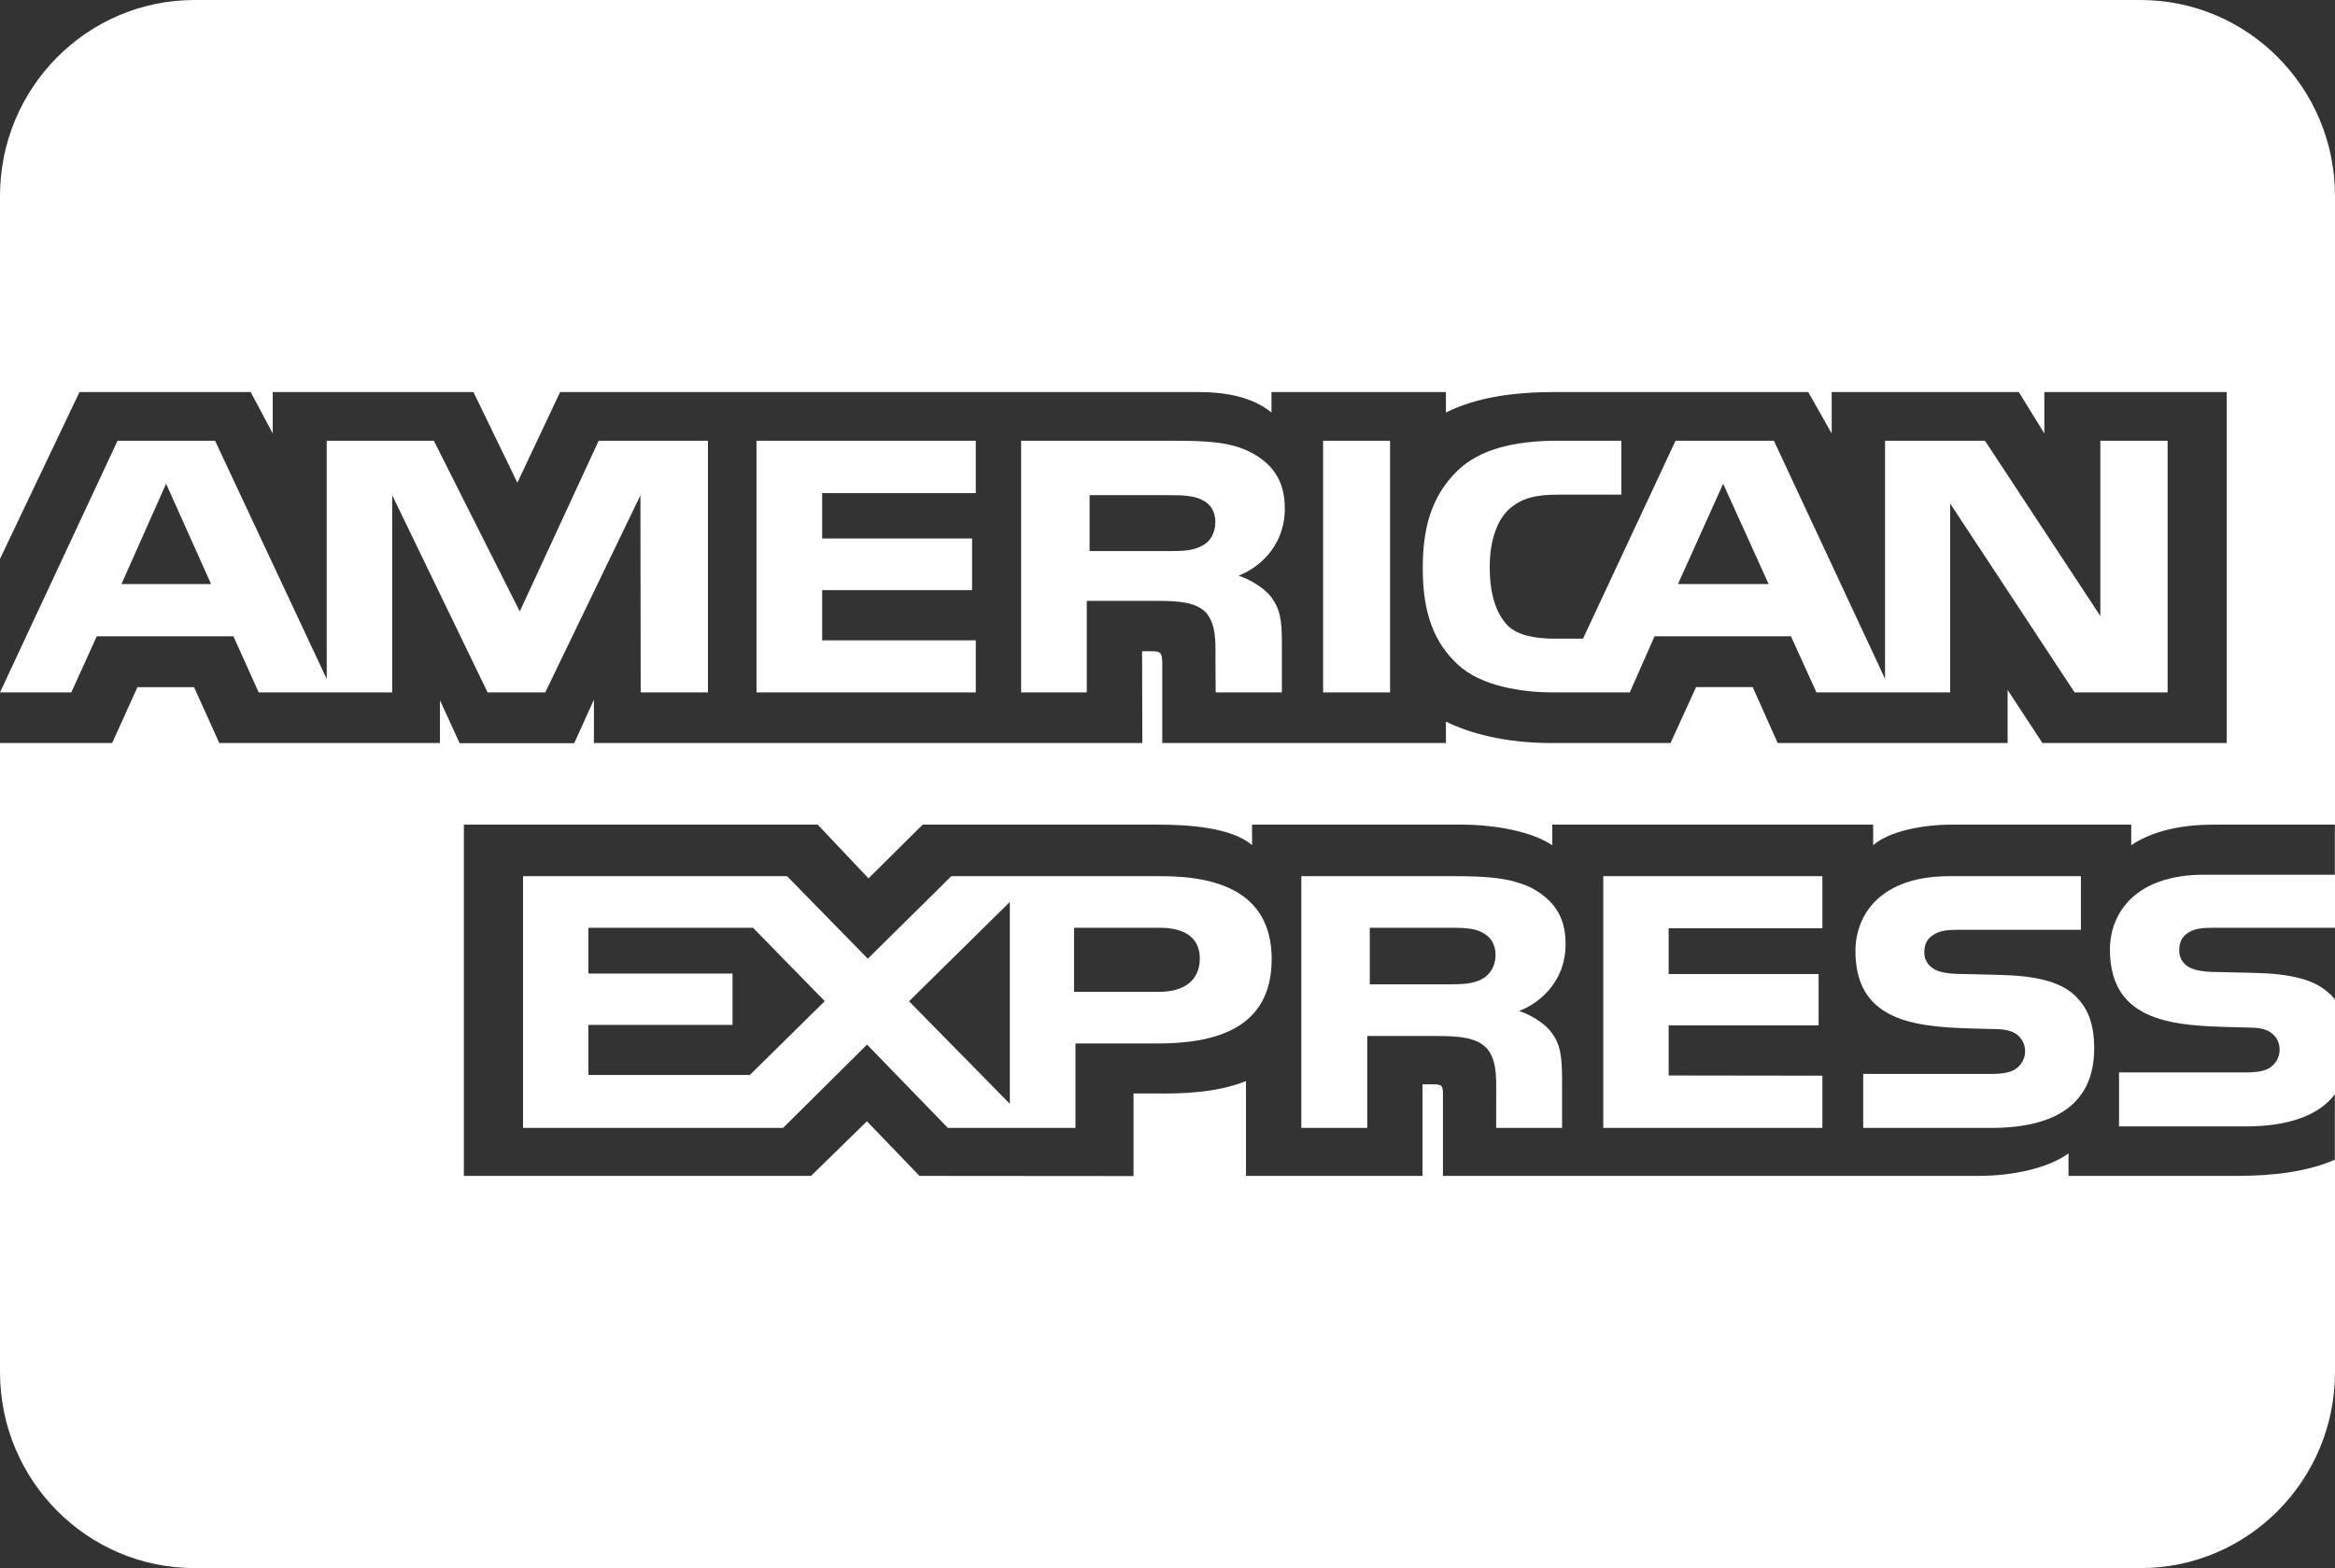 <svg width="67" height="45" viewBox="0 0 67 45" fill="none" xmlns="http://www.w3.org/2000/svg">
<rect x="0" y="0" width="67" height="45" fill="#333333" stroke="none"/>
<g clip-path="url(#clip0_274_234)">
<path fill-rule="evenodd" clip-rule="evenodd" d="M30.859 29.945H33.209C34.856 29.945 36.489 29.531 36.489 27.524C36.489 25.524 34.81 25.144 33.315 25.144H27.297L24.901 27.512L22.584 25.144H15.008V32.368H22.469L24.879 29.977L27.198 32.368H30.859V29.945ZM30.819 26.624H33.275C33.954 26.624 34.426 26.878 34.427 27.51C34.426 28.135 33.976 28.464 33.253 28.464H30.819V26.624ZM16.884 27.938V26.624H21.606L23.666 28.73L21.515 30.849H16.884V29.412H21.019V27.938H16.884ZM28.976 25.884V31.676L26.084 28.734L28.976 25.884Z" fill="white"/>
<path fill-rule="evenodd" clip-rule="evenodd" d="M44.822 30.936C44.815 30.299 44.776 29.97 44.51 29.618C44.349 29.407 44.007 29.153 43.588 29.011C44.084 28.831 44.922 28.242 44.923 27.09C44.923 26.265 44.549 25.814 43.954 25.485C43.336 25.183 42.642 25.144 41.688 25.144H37.34V32.368H39.232V29.73H41.245C41.932 29.73 42.352 29.792 42.627 30.05C42.942 30.353 42.936 30.904 42.932 31.328C42.932 31.376 42.931 31.421 42.931 31.465V32.368H44.822V30.936ZM41.624 26.624C41.959 26.624 42.295 26.631 42.522 26.755C42.767 26.872 42.913 27.096 42.913 27.404C42.913 27.713 42.767 27.963 42.522 28.098C42.271 28.235 41.959 28.247 41.593 28.247H39.304V26.624H41.624Z" fill="white"/>
<path d="M47.88 26.638H52.291V25.144H46.004V32.368H52.291V30.869L47.88 30.863V29.426H52.183V27.952H47.88V26.638Z" fill="white"/>
<path d="M53.462 32.368H57.13C59.03 32.368 60.089 31.643 60.09 30.089C60.09 29.345 59.892 28.906 59.526 28.558C59.099 28.162 58.397 28 57.375 27.977L56.361 27.952C56.04 27.952 55.827 27.933 55.628 27.87C55.391 27.79 55.216 27.605 55.216 27.332C55.216 27.103 55.292 26.93 55.499 26.813C55.688 26.694 55.911 26.682 56.254 26.682H59.709V25.144H55.933C53.958 25.144 53.24 26.247 53.24 27.295C53.24 29.431 55.166 29.479 56.856 29.522C56.974 29.525 57.092 29.528 57.207 29.531C57.535 29.531 57.734 29.581 57.878 29.691C58.007 29.791 58.108 29.959 58.108 30.169C58.108 30.366 58.015 30.529 57.885 30.64C57.727 30.776 57.473 30.819 57.116 30.819H53.462V32.368Z" fill="white"/>
<path fill-rule="evenodd" clip-rule="evenodd" d="M5.583 0C2.5 0 0 2.518 0 5.625V19.87H2.046L2.777 18.259H6.698L7.422 19.87H11.253V14.209L13.991 19.87H15.645L18.376 14.214L18.384 19.87H20.314V12.648H17.178L14.914 17.547L12.449 12.648H9.375V19.486L6.171 12.648H3.373L0 19.87L8.58993e-05 16.039L2.281 11.25H7.193L7.826 12.44V11.25H13.585L14.845 13.852L16.072 11.25H34.357C35.188 11.25 35.935 11.392 36.484 11.838V11.25H41.489V11.838C42.351 11.405 43.418 11.25 44.632 11.25H51.885L52.558 12.44V11.25H57.927L58.66 12.44V11.25H63.893V21.322H58.605L57.606 19.799V21.323H51.008L50.292 19.718H48.667L47.934 21.323H44.51C43.167 21.323 42.146 21.032 41.489 20.709V21.323H33.35V19.037C33.35 18.714 33.288 18.696 33.075 18.689H32.771L32.778 21.322H17.042V20.078L16.476 21.328H13.189L12.624 20.096V21.323H6.292L5.569 19.719H3.944L3.218 21.323H0V39.375C0 42.482 2.5 45 5.583 45H61.417C64.5 45 67 42.482 67 39.375V28.68C66.992 28.67 66.984 28.661 66.976 28.652C66.933 28.599 66.89 28.548 66.825 28.501C66.406 28.105 65.718 27.943 64.688 27.919L63.667 27.895C63.353 27.895 63.14 27.876 62.941 27.813C62.697 27.732 62.53 27.547 62.53 27.274C62.53 27.045 62.606 26.872 62.805 26.755C62.996 26.636 63.224 26.624 63.567 26.624L67 26.624V5.625C67 2.518 64.5 0 61.417 0H5.583ZM3.485 16.76L4.766 13.881L6.056 16.76H3.485ZM60.803 32.325H64.441C65.647 32.325 66.539 32.015 66.996 31.402V33.28C66.241 33.614 65.249 33.744 64.234 33.744H59.353V33.099C58.788 33.515 57.767 33.744 56.79 33.744H41.404V31.415C41.404 31.129 41.373 31.117 41.061 31.117H40.817V33.745H35.752V31.024C34.904 31.36 33.943 31.391 33.129 31.379H32.525V33.75L26.384 33.745L24.875 32.178L23.272 33.745H13.31V23.665H23.464L24.921 25.207L26.476 23.665H33.273C34.058 23.665 35.347 23.74 35.927 24.255V23.665H42C42.571 23.665 43.807 23.77 44.54 24.255V23.665H53.748V24.255C54.205 23.852 55.173 23.665 55.997 23.665H61.153V24.255C61.694 23.895 62.459 23.665 63.51 23.665H66.996V25.102H63.244C61.268 25.102 60.542 26.205 60.542 27.252C60.542 29.389 62.469 29.437 64.165 29.479C64.284 29.482 64.401 29.485 64.517 29.488C64.845 29.488 65.044 29.538 65.18 29.649C65.319 29.749 65.411 29.916 65.411 30.126C65.412 30.305 65.331 30.476 65.188 30.597C65.037 30.733 64.785 30.776 64.426 30.776H60.803V32.325Z" fill="white"/>
<path fill-rule="evenodd" clip-rule="evenodd" d="M44.699 12.647C43.401 12.647 42.447 12.913 41.839 13.49C41.029 14.263 40.823 15.243 40.824 16.314C40.824 17.627 41.168 18.458 41.83 19.071C42.486 19.684 43.645 19.87 44.561 19.87H46.765L47.476 18.259H51.389L52.121 19.87H55.957V14.449L59.528 19.87H62.197V12.648H60.267V17.678L56.956 12.648H54.089V19.479L50.9 12.648H48.078L45.423 18.327H44.577C44.081 18.327 43.554 18.241 43.264 17.955C42.914 17.59 42.746 17.032 42.746 16.259C42.746 15.502 42.967 14.927 43.288 14.623C43.662 14.289 44.05 14.195 44.737 14.195H46.522V12.647H44.699ZM48.148 16.76L49.444 13.881L50.748 16.76H48.148Z" fill="white"/>
<path d="M39.886 12.648H37.965V19.87H39.886V12.648Z" fill="white"/>
<path fill-rule="evenodd" clip-rule="evenodd" d="M33.632 12.648H29.3L29.3 19.87H31.184V17.243H33.206C33.884 17.243 34.303 17.298 34.578 17.552C34.886 17.864 34.881 18.4 34.877 18.821C34.876 18.869 34.876 18.915 34.876 18.959L34.883 19.87H36.782V18.451C36.782 17.806 36.737 17.485 36.471 17.126C36.303 16.915 35.951 16.661 35.539 16.518C36.027 16.339 36.866 15.744 36.866 14.592C36.866 13.787 36.509 13.316 35.913 12.993C35.304 12.671 34.594 12.648 33.632 12.648ZM34.873 14.978C34.873 15.294 34.729 15.548 34.485 15.665C34.226 15.809 33.92 15.814 33.553 15.814H31.265V14.21H33.584C33.913 14.21 34.255 14.223 34.478 14.34C34.722 14.445 34.873 14.669 34.873 14.978Z" fill="white"/>
<path d="M27.999 12.648H21.707V19.87H27.999V18.376H23.591V16.934H27.893V15.453H23.591V14.151H27.999V12.648Z" fill="white"/>
</g>
<defs>
<clipPath id="clip0_274_234">
<rect width="67" height="45" fill="white"/>
</clipPath>
</defs>
</svg>

